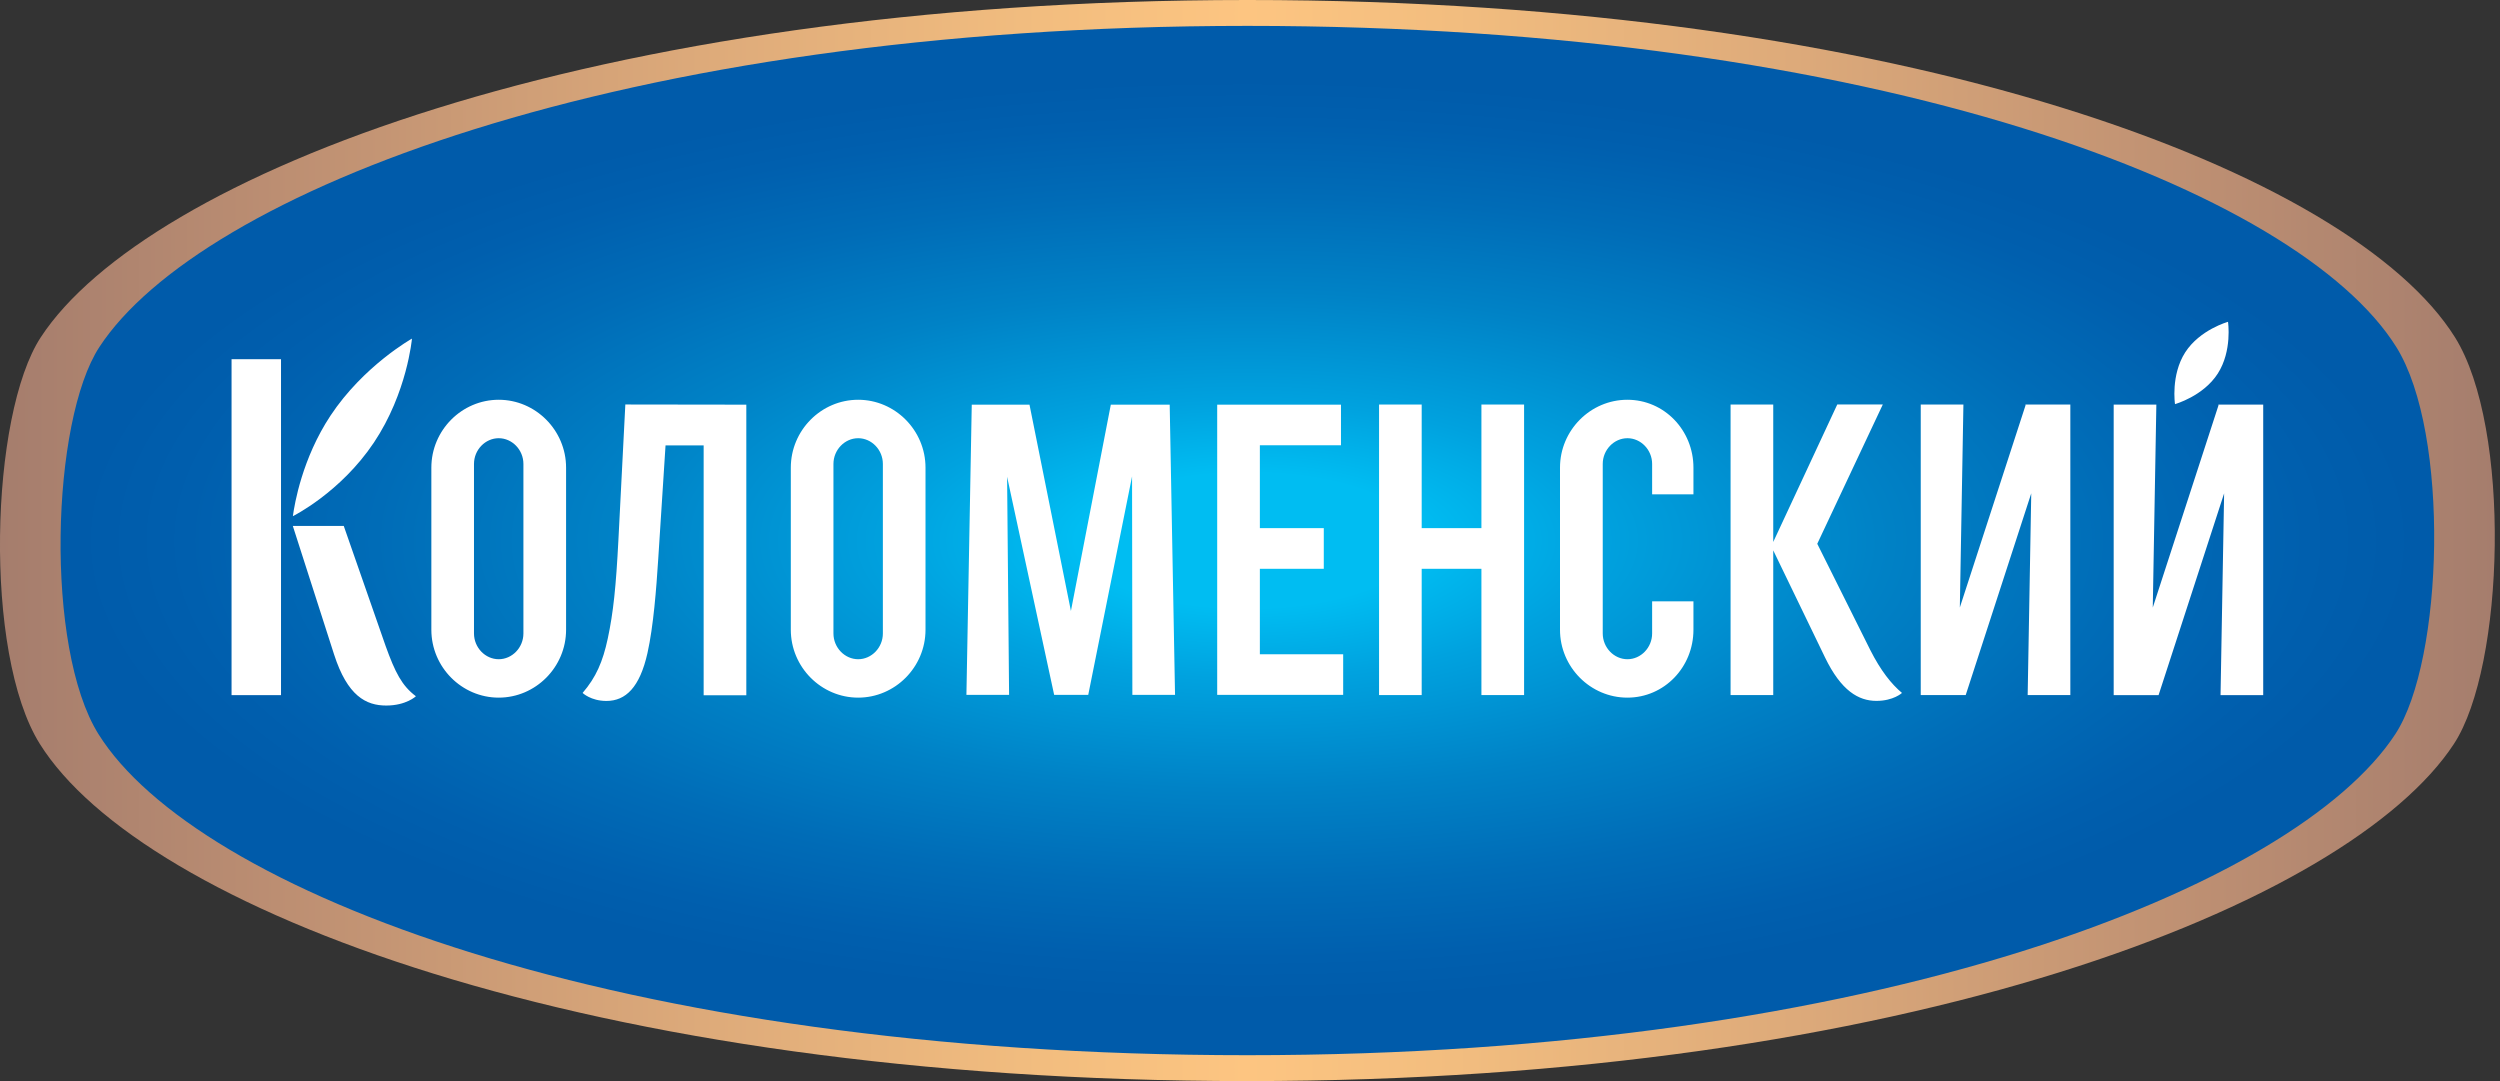<svg width="74" height="32" viewBox="0 0 74 32" fill="none" xmlns="http://www.w3.org/2000/svg">
<rect x="0" y="0" width="74" height="32" fill="#333333" stroke="none"/>
<g clip-path="url(#clip0_2139_14920)">
<path d="M72.665 9.98C69.638 5.146 56.512 0 36.922 0C17.393 0 4.314 5.244 1.209 9.98C-0.293 12.269 -0.5 19.337 1.179 22.02C4.207 26.854 17.332 32 36.922 32C56.453 32 69.53 26.756 72.636 22.02C74.138 19.731 74.346 12.664 72.665 9.98Z" fill="url(#paint0_linear_2139_14920)"/>
<path d="M70.928 10.268C68.049 5.666 55.653 0.766 36.922 0.766C18.249 0.766 5.898 5.76 2.944 10.268C1.515 12.447 1.317 19.176 2.916 21.732C5.796 26.334 18.192 31.234 36.922 31.234C55.595 31.234 67.946 26.24 70.9 21.732C72.33 19.551 72.528 12.822 70.928 10.268Z" fill="url(#paint1_radial_2139_14920)"/>
<path d="M64.38 11.962C64.38 11.962 64.25 11.104 64.682 10.43C65.117 9.756 65.949 9.526 65.949 9.526C65.949 9.526 66.079 10.384 65.646 11.058C65.214 11.73 64.38 11.962 64.38 11.962ZM65.664 11.976L65.667 11.999L63.722 17.984L63.828 11.976H62.565V20.575H63.894L65.834 14.604L65.728 20.575H66.991V11.976H65.664ZM37.292 16.836H39.184V15.633H37.292V13.18H39.693V11.978H36.029V20.568H39.758V19.366H37.292V16.836ZM45.113 20.574V11.974H43.85V15.633H42.082V11.974H40.82V20.574H42.082V16.836H43.85V20.574H45.113ZM59.956 11.997L58.011 17.982L58.117 11.974H56.854V20.574H58.185L60.125 14.602L60.019 20.574H61.282V11.974H59.953L59.956 11.997ZM6.854 20.575H8.318V10.632H6.854V20.575ZM18.305 15.981C18.234 17.363 18.155 18.132 17.989 18.905C17.843 19.584 17.645 20.047 17.245 20.511C17.245 20.511 17.488 20.748 17.95 20.748C18.52 20.748 18.937 20.347 19.165 19.331C19.342 18.541 19.428 17.417 19.484 16.541C19.7 13.184 19.7 13.184 19.7 13.184H20.828V20.579H22.091V11.978L18.51 11.973C18.51 11.974 18.51 11.974 18.305 15.981ZM11.069 13.098C12.054 11.623 12.194 10.023 12.194 10.023C12.194 10.023 10.758 10.828 9.78 12.307C8.948 13.567 8.719 14.908 8.669 15.279C8.667 15.279 10.075 14.585 11.069 13.098ZM55.362 19.244L53.791 16.096L55.731 11.973H54.383L52.488 16.042V11.974H51.225V20.574H52.488V16.291C52.604 16.532 52.955 17.258 54.02 19.459C54.499 20.45 55.015 20.746 55.543 20.746C56.047 20.746 56.299 20.511 56.299 20.511C55.984 20.247 55.673 19.857 55.362 19.244ZM32.88 11.978L31.699 18.085L30.473 11.978H28.764L28.606 20.568H29.869L29.81 14.112L31.203 20.568H31.218H32.196H32.212L33.509 14.101L33.518 20.568H34.781L34.623 11.978H32.88ZM16.756 13.843V18.64C16.756 19.748 15.854 20.65 14.762 20.65C13.669 20.65 12.768 19.748 12.768 18.64V13.843C12.768 12.735 13.669 11.833 14.762 11.833C15.854 11.833 16.756 12.735 16.756 13.843ZM15.493 13.733C15.493 13.313 15.158 12.971 14.762 12.971C14.366 12.971 14.03 13.313 14.03 13.733V18.75C14.03 19.171 14.366 19.513 14.762 19.513C15.158 19.513 15.493 19.171 15.493 18.75V13.733ZM27.395 18.64C27.395 19.748 26.494 20.65 25.402 20.65C24.309 20.65 23.408 19.748 23.408 18.64V13.843C23.408 12.735 24.309 11.833 25.402 11.833C26.494 11.833 27.395 12.735 27.395 13.843V18.64ZM26.133 13.733C26.133 13.313 25.798 12.971 25.402 12.971C25.006 12.971 24.67 13.313 24.67 13.733V18.75C24.67 19.171 25.006 19.513 25.402 19.513C25.798 19.513 26.133 19.171 26.133 18.75V13.733ZM50.126 18.64V17.799H48.903V18.75C48.903 19.171 48.568 19.513 48.172 19.513C47.776 19.513 47.441 19.171 47.441 18.75V13.733C47.441 13.313 47.776 12.971 48.172 12.971C48.568 12.971 48.903 13.313 48.903 13.733V14.632H50.126V13.843C50.126 12.735 49.263 11.833 48.17 11.833C47.078 11.833 46.176 12.735 46.176 13.843V18.64C46.176 19.748 47.078 20.65 48.17 20.65C49.264 20.65 50.126 19.748 50.126 18.64ZM11.413 19.117L10.175 15.567H8.667C8.729 15.759 8.966 16.499 9.888 19.37C10.284 20.602 10.836 20.884 11.432 20.884C12.024 20.884 12.311 20.609 12.311 20.609C11.896 20.298 11.696 19.904 11.413 19.117Z" fill="white"/>
</g>
<defs>
<linearGradient id="paint0_linear_2139_14920" x1="3.93428e-05" y1="16" x2="73.846" y2="16" gradientUnits="userSpaceOnUse">
<stop stop-color="#A57D6D"/>
<stop offset="0.111" stop-color="#BC8E72"/>
<stop offset="0.281" stop-color="#DDAA7A"/>
<stop offset="0.417" stop-color="#F2BD7F"/>
<stop offset="0.5" stop-color="#FDC581"/>
<stop offset="0.583" stop-color="#F2BD7F"/>
<stop offset="0.719" stop-color="#DDAA7A"/>
<stop offset="0.889" stop-color="#BC8E72"/>
<stop offset="1" stop-color="#A57D6D"/>
</linearGradient>
<radialGradient id="paint1_radial_2139_14920" cx="0" cy="0" r="1" gradientUnits="userSpaceOnUse" gradientTransform="translate(36.923 15.999) scale(34.468 13.703)">
<stop offset="0.146" stop-color="#00BDF2"/>
<stop offset="0.3" stop-color="#00A2DF"/>
<stop offset="0.54" stop-color="#0082C6"/>
<stop offset="0.745" stop-color="#006CB7"/>
<stop offset="0.905" stop-color="#005FAE"/>
<stop offset="1" stop-color="#005BAA"/>
</radialGradient>
<clipPath id="clip0_2139_14920">
<rect width="73.846" height="32" fill="white"/>
</clipPath>
</defs>
</svg>
